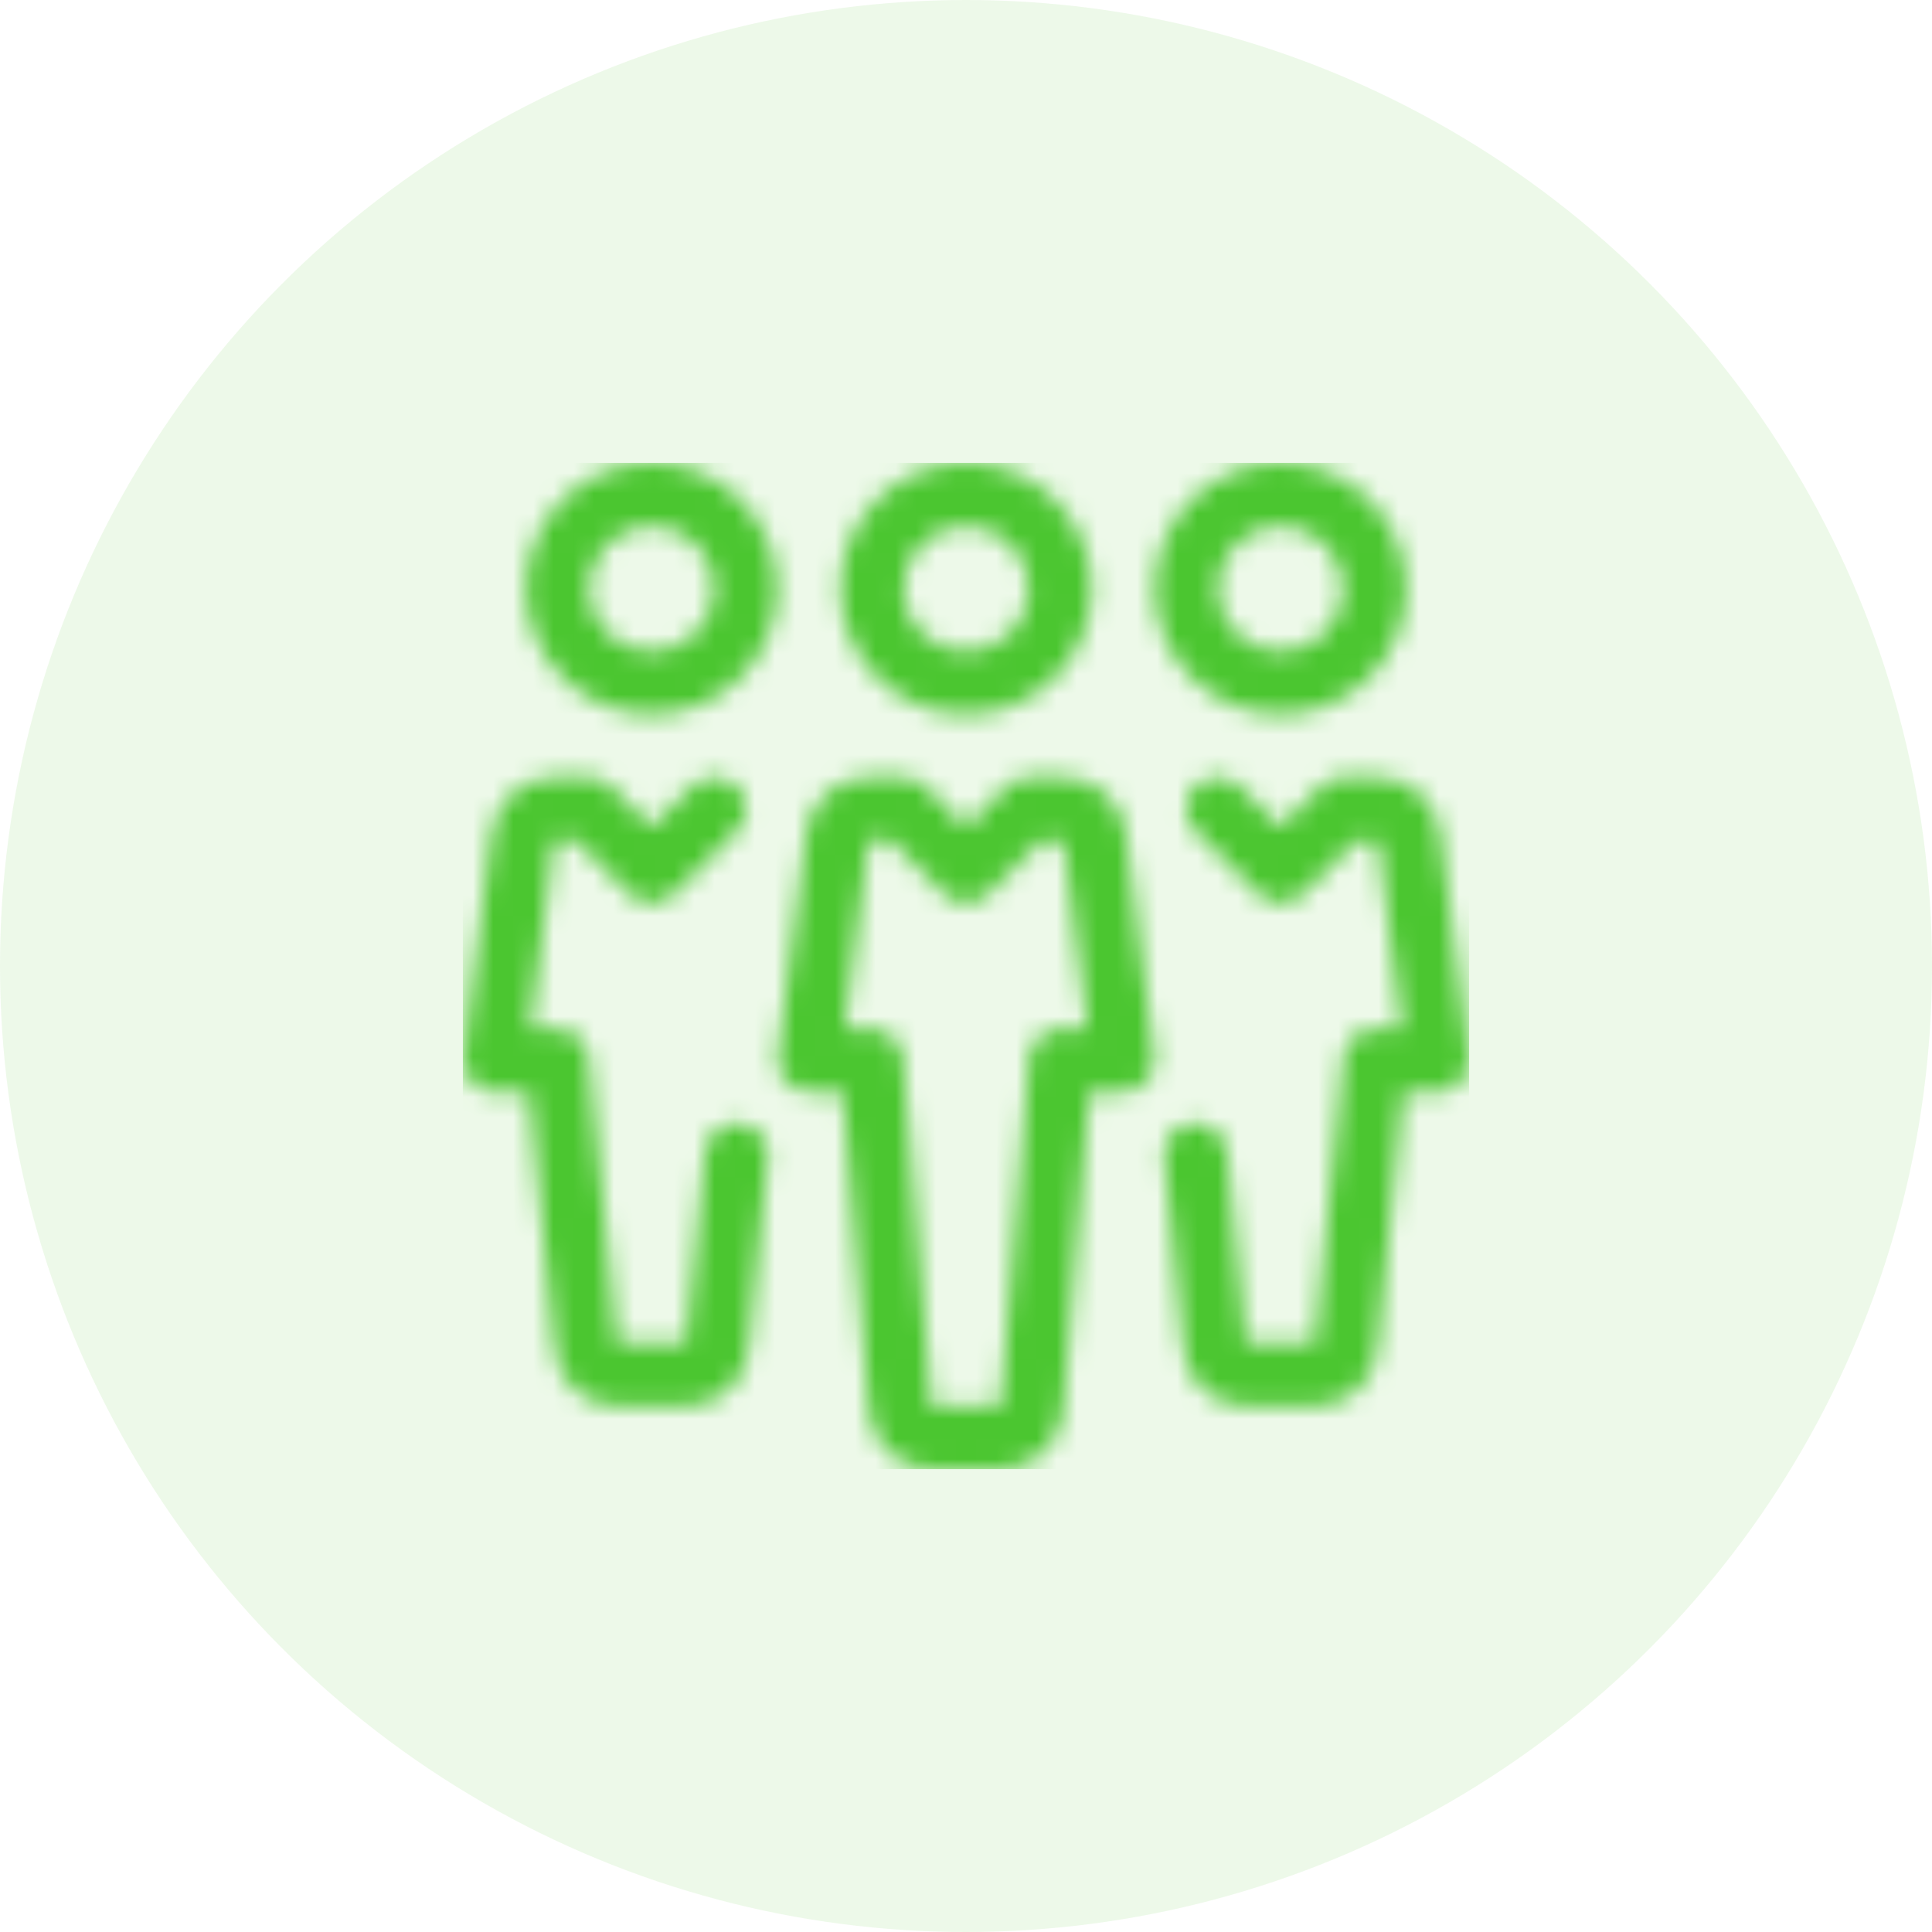 <svg xmlns="http://www.w3.org/2000/svg" xmlns:xlink="http://www.w3.org/1999/xlink" width="96" height="96" viewBox="0 0 96 96">
  <defs>
    <path id="developers_icon_green-a" d="M40.626,3.125 C42.351,3.125 43.751,4.528 43.751,6.25 C43.751,7.972 42.351,9.375 40.626,9.375 C38.901,9.375 37.501,7.972 37.501,6.25 C37.501,4.528 38.901,3.125 40.626,3.125 Z M40.626,12.5 C44.073,12.5 46.876,9.697 46.876,6.25 C46.876,2.803 44.073,0 40.626,0 C37.179,0 34.376,2.803 34.376,6.25 C34.376,9.697 37.179,12.5 40.626,12.5 L40.626,12.5 Z M43.751,15.625 C43.335,15.625 42.939,15.791 42.645,16.081 L40.626,18.103 L38.607,16.084 C37.998,15.475 37.007,15.475 36.398,16.084 C35.789,16.694 35.789,17.684 36.398,18.294 L39.523,21.419 C40.132,22.028 41.123,22.028 41.732,21.419 L44.385,18.766 L45.47,18.794 L46.664,28.125 L45.314,28.125 C44.51,28.125 43.839,28.734 43.76,29.531 L42.339,43.75 L38.914,43.75 L37.96,34.219 C37.876,33.359 37.079,32.731 36.251,32.819 C35.395,32.903 34.764,33.669 34.854,34.528 L35.807,44.056 C35.967,45.666 37.304,46.875 38.914,46.875 L42.339,46.875 C43.951,46.875 45.285,45.666 45.445,44.062 L46.726,31.25 L48.439,31.25 C48.889,31.25 49.314,31.056 49.61,30.719 C49.91,30.384 50.048,29.934 49.989,29.488 L48.57,18.438 C48.41,16.834 47.073,15.625 45.464,15.625 L43.751,15.625 M9.376,3.125 C11.101,3.125 12.501,4.528 12.501,6.25 C12.501,7.972 11.101,9.375 9.376,9.375 C7.651,9.375 6.251,7.972 6.251,6.25 C6.251,4.528 7.651,3.125 9.376,3.125 Z M9.376,12.5 C12.823,12.5 15.626,9.697 15.626,6.25 C15.626,2.803 12.823,0 9.376,0 C5.929,0 3.126,2.803 3.126,6.25 C3.126,9.697 5.929,12.5 9.376,12.5 L9.376,12.5 Z M1.435,18.397 L0.014,29.491 C-0.046,29.934 0.092,30.384 0.392,30.719 C0.689,31.056 1.114,31.25 1.564,31.25 L3.276,31.25 L4.557,44.059 C4.717,45.666 6.054,46.875 7.664,46.875 L11.089,46.875 C12.701,46.875 14.035,45.666 14.195,44.062 L15.148,34.531 C15.235,33.672 14.607,32.906 13.751,32.822 C12.904,32.741 12.126,33.362 12.042,34.222 L11.089,43.75 L7.664,43.75 L6.242,29.531 C6.164,28.734 5.492,28.125 4.689,28.125 L3.339,28.125 L4.539,18.75 L5.604,18.75 L8.273,21.419 C8.882,22.028 9.873,22.028 10.482,21.419 L13.607,18.294 C14.217,17.684 14.217,16.694 13.607,16.084 C12.998,15.475 12.007,15.475 11.398,16.084 L9.376,18.103 L7.357,16.081 C7.064,15.791 6.667,15.625 6.251,15.625 L4.539,15.625 C2.929,15.625 1.592,16.834 1.435,18.397 M25.001,3.125 C26.726,3.125 28.126,4.528 28.126,6.25 C28.126,7.972 26.726,9.375 25.001,9.375 C23.276,9.375 21.876,7.972 21.876,6.25 C21.876,4.528 23.276,3.125 25.001,3.125 Z M25.001,12.5 C28.448,12.5 31.251,9.697 31.251,6.25 C31.251,2.803 28.448,0 25.001,0 C21.554,0 18.751,2.803 18.751,6.25 C18.751,9.697 21.554,12.5 25.001,12.5 L25.001,12.5 Z M20.164,18.75 L21.229,18.75 L23.898,21.419 C24.507,22.028 25.498,22.028 26.107,21.419 L28.76,18.766 L29.845,18.794 L31.039,28.125 L29.689,28.125 C28.873,28.125 28.198,28.75 28.132,29.559 L26.714,46.875 L23.292,46.903 L21.87,29.559 C21.804,28.75 21.129,28.125 20.314,28.125 L18.964,28.125 L20.164,18.75 Z M17.06,18.397 L15.639,29.491 C15.579,29.934 15.717,30.384 16.017,30.719 C16.314,31.056 16.739,31.25 17.189,31.25 L18.873,31.25 L20.182,47.184 C20.342,48.791 21.679,50 23.289,50 L26.714,50 C28.326,50 29.66,48.791 29.823,47.159 L31.129,31.25 L32.814,31.25 C33.264,31.25 33.689,31.056 33.985,30.719 C34.285,30.384 34.423,29.934 34.364,29.488 L32.945,18.438 C32.785,16.834 31.448,15.625 29.839,15.625 L28.126,15.625 C27.71,15.625 27.314,15.791 27.02,16.081 L25.001,18.103 L22.982,16.081 C22.689,15.791 22.292,15.625 21.876,15.625 L20.164,15.625 C18.554,15.625 17.217,16.834 17.06,18.397 L17.06,18.397 Z"/>
  </defs>
  <g fill="none" fill-rule="evenodd">
    <circle cx="48" cy="48" r="48" fill="#47C723" opacity=".1"/>
    <g transform="translate(23 23)">
      <mask id="developers_icon_green-b" fill="#fff">
        <use xlink:href="#developers_icon_green-a"/>
      </mask>
      <g fill="#4BC630" mask="url(#developers_icon_green-b)">
        <rect width="50" height="50"/>
      </g>
    </g>
  </g>
</svg>
